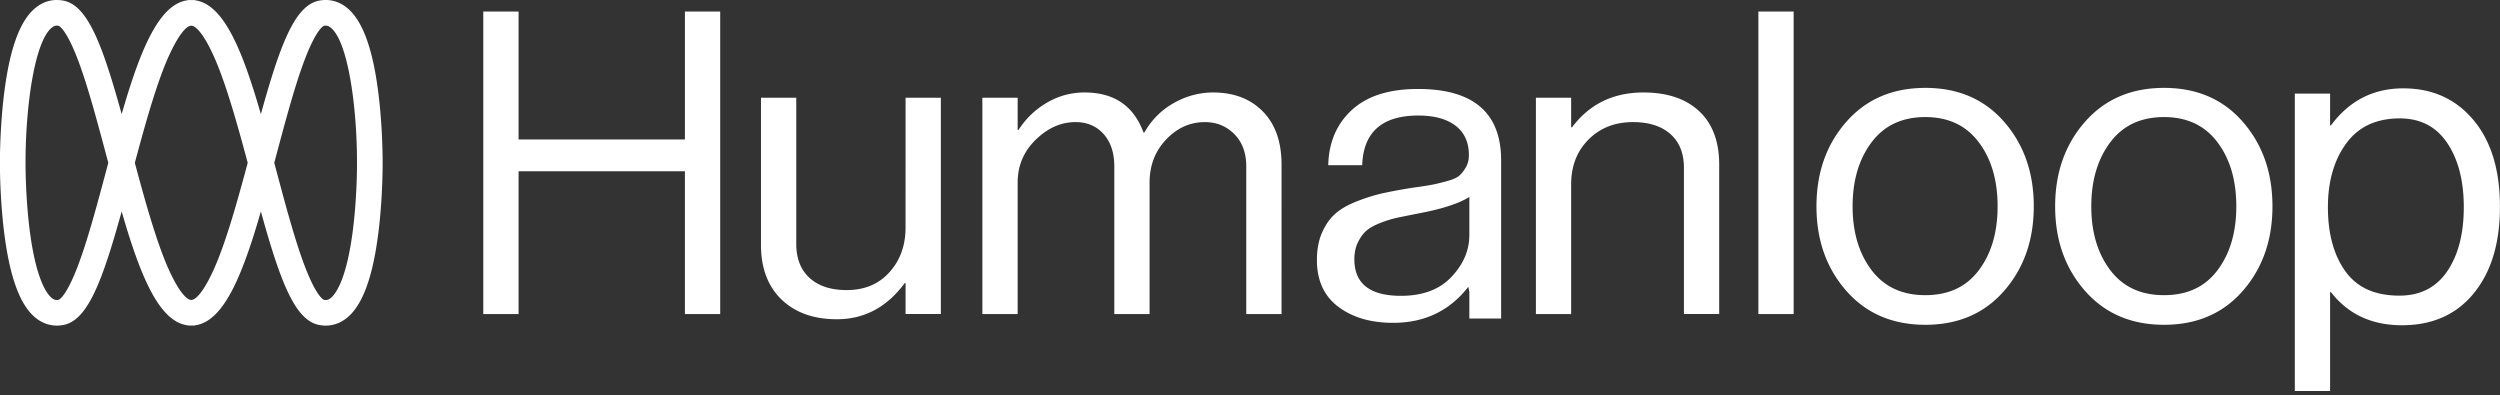 <svg xmlns="http://www.w3.org/2000/svg" width="234" height="37" fill="none"><rect width="100%" height="100%" fill="#333333" stroke="none"/><path fill="#fff" d="M35.39 8.511c-.528-4.052-1.473-6.59-2.886-7.76-.768-.635-1.678-.874-2.633-.692-2.278.435-3.65 4.12-5.453 10.624C22.727 4.816 20.962.367 18.242.026V.005h-.676v.021c-2.722.34-4.484 4.789-6.177 10.657C9.585 4.18 8.213.494 5.937.06 4.98-.123 4.07.116 3.303.751 1.889 1.92.944 4.459.417 8.51c-.348 2.667-.412 5.242-.423 6.373v.71c.01 1.134.075 3.719.423 6.384.528 4.044 1.471 6.579 2.886 7.747.595.492 1.294.752 2.021.752.206 0 .41-.02.612-.059 2.277-.434 3.648-4.119 5.453-10.623 1.692 5.866 3.455 10.316 6.177 10.657v.02h.676v-.02c2.722-.34 4.483-4.79 6.176-10.657 1.803 6.503 3.175 10.189 5.453 10.623.202.04.408.059.614.06.728 0 1.427-.26 2.02-.752 1.414-1.17 2.358-3.704 2.887-7.748.347-2.666.412-5.25.422-6.384v-.71c-.011-1.13-.076-3.707-.424-6.373ZM4.833 2.6c.219-.18.402-.232.652-.184.008.002.722.219 1.921 3.486.866 2.355 1.689 5.438 2.564 8.714l.167.624-.169.633c-.872 3.264-1.697 6.35-2.562 8.704-1.199 3.268-1.914 3.485-1.919 3.486-.253.049-.438-.003-.657-.184-.412-.342-1.437-1.631-2.035-6.211-.372-2.85-.404-5.609-.405-6.423 0-5.282.84-11.319 2.443-12.645Zm28.584 12.645c0 .813-.032 3.573-.404 6.423-.597 4.58-1.622 5.87-2.035 6.21-.22.182-.403.234-.655.186-.007 0-.722-.219-1.921-3.487-.866-2.358-1.691-5.443-2.564-8.712l-.168-.625.168-.626c.873-3.267 1.698-6.354 2.564-8.712 1.199-3.267 1.913-3.484 1.919-3.486.253-.048.436.004.654.185 1.601 1.325 2.441 7.362 2.442 12.644Zm-18.092 8.851c-.954-2.448-1.845-5.65-2.705-8.856.86-3.205 1.75-6.408 2.705-8.857.942-2.417 1.954-3.978 2.578-3.978.624 0 1.635 1.561 2.577 3.978.955 2.45 1.846 5.652 2.706 8.857-.86 3.204-1.75 6.408-2.706 8.856-.942 2.417-1.954 3.978-2.577 3.978-.624 0-1.636-1.56-2.578-3.978ZM64.11 13.057H48.538V1.078h-3.303v28.32h3.303V16.033h15.57v13.365h3.303V1.078h-3.303v11.98Zm20.65 8.225c0 1.686-.502 3.085-1.508 4.199-1.005 1.114-2.336 1.67-3.994 1.67-1.495 0-2.656-.38-3.485-1.14-.828-.761-1.243-1.82-1.243-3.18V9.145h-3.302v13.768c0 2.174.639 3.879 1.916 5.113 1.277 1.234 3.003 1.853 5.177 1.856 2.581 0 4.7-1.128 6.358-3.382h.083v2.892h3.302V9.145h-3.302l-.002 12.137Zm28.796-12.626a7.378 7.378 0 0 0-3.709 1 7.093 7.093 0 0 0-2.731 2.75h-.082c-.924-2.5-2.758-3.75-5.503-3.75a6.876 6.876 0 0 0-3.546.958 7.783 7.783 0 0 0-2.65 2.548h-.082V9.146H91.95v20.248h3.302v-12.3c0-1.576.563-2.914 1.69-4.015 1.128-1.101 2.37-1.651 3.73-1.65 1.086 0 1.963.374 2.629 1.121.666.748.999 1.76.999 3.037v13.807h3.301v-12.3c0-1.603.516-2.948 1.549-4.035 1.033-1.087 2.242-1.63 3.629-1.63 1.087 0 2.004.373 2.751 1.12.748.748 1.121 1.76 1.121 3.037v13.808h3.302V15.423c0-2.146-.585-3.81-1.753-4.993-1.168-1.183-2.717-1.774-4.645-1.774Zm45.488 1.754c-1.25-1.169-2.99-1.753-5.217-1.754-2.827 0-5.055 1.087-6.686 3.261h-.082V9.146h-3.299v20.248h3.299V17.257c0-1.712.543-3.112 1.63-4.199 1.086-1.087 2.472-1.63 4.158-1.63 1.493 0 2.662.374 3.505 1.121.843.748 1.264 1.8 1.264 3.159v13.685h3.301v-13.97c.002-2.174-.623-3.845-1.873-5.014Zm8.841-9.332h-3.301v28.32h3.301V1.078Zm12.325 7.149c-3.07 0-5.536 1.06-7.397 3.179-1.862 2.12-2.792 4.755-2.792 7.908 0 3.152.931 5.788 2.793 7.907 1.861 2.12 4.327 3.179 7.398 3.179 3.07 0 5.529-1.06 7.377-3.179 1.848-2.12 2.772-4.755 2.772-7.907s-.924-5.788-2.772-7.908c-1.848-2.12-4.307-3.18-7.379-3.18Zm5.014 17.058c-1.169 1.563-2.84 2.344-5.014 2.343-2.173 0-3.851-.781-5.033-2.343-1.183-1.563-1.774-3.553-1.774-5.971 0-2.419.591-4.416 1.774-5.992 1.182-1.576 2.859-2.364 5.033-2.364 2.147 0 3.811.78 4.993 2.343 1.182 1.563 1.773 3.567 1.773 6.013 0 2.418-.583 4.409-1.752 5.971Zm17.327-17.058c-3.07 0-5.536 1.06-7.397 3.179-1.861 2.12-2.793 4.755-2.793 7.908 0 3.152.931 5.788 2.793 7.907 1.861 2.12 4.327 3.179 7.397 3.179 3.071 0 5.53-1.06 7.378-3.179 1.848-2.12 2.772-4.755 2.772-7.907s-.924-5.788-2.772-7.908c-1.848-2.12-4.307-3.18-7.378-3.18Zm5.014 17.058c-1.169 1.563-2.84 2.344-5.014 2.343-2.173 0-3.851-.781-5.033-2.343-1.182-1.563-1.774-3.553-1.774-5.971 0-2.419.592-4.416 1.774-5.992 1.182-1.576 2.86-2.364 5.033-2.364 2.146 0 3.811.78 4.993 2.343 1.183 1.563 1.775 3.567 1.774 6.013 0 2.418-.584 4.409-1.753 5.971Zm23.943-14.06c-1.659-1.97-3.845-2.955-6.563-2.955-2.799 0-5.054 1.154-6.766 3.464h-.083V8.759h-3.301v27.839h3.301v-9.253h.083c1.603 2.066 3.817 3.098 6.643 3.098 2.854 0 5.096-.998 6.727-2.995 1.63-1.997 2.446-4.695 2.446-8.092 0-3.45-.83-6.16-2.487-8.131Zm-2.446 14.164c-1.033 1.522-2.528 2.283-4.486 2.283-2.282 0-3.965-.761-5.053-2.283-1.088-1.522-1.631-3.519-1.631-5.992 0-2.419.571-4.41 1.713-5.971 1.141-1.562 2.812-2.343 5.013-2.344 1.929 0 3.41.768 4.442 2.303 1.034 1.536 1.55 3.54 1.55 6.012 0 2.473-.516 4.47-1.548 5.992ZM132.72 8.328c-2.691 0-4.75.652-6.176 1.957-1.426 1.304-2.167 3.03-2.221 5.176h3.179c.108-3.097 1.861-4.646 5.259-4.646 1.493 0 2.655.32 3.485.958.828.638 1.242 1.555 1.242 2.751 0 .435-.095.815-.286 1.141-.19.326-.394.584-.611.775-.217.19-.598.36-1.141.509-.543.149-.985.258-1.325.326a30.7 30.7 0 0 1-1.69.265 47.73 47.73 0 0 0-3.017.55 16.67 16.67 0 0 0-2.466.775c-.856.34-1.528.734-2.017 1.182-.489.447-.89 1.032-1.203 1.753-.312.72-.469 1.57-.468 2.547 0 1.903.665 3.357 1.997 4.362 1.331 1.005 3.043 1.507 5.136 1.508 2.934 0 5.271-1.114 7.011-3.34h.041c.022.145.05.284.082.42v2.515h2.975V15.013c-.001-4.456-2.597-6.685-7.786-6.685Zm4.809 13.696c0 1.413-.557 2.71-1.671 3.892-1.115 1.182-2.691 1.773-4.729 1.774-2.908 0-4.361-1.141-4.361-3.423 0-.598.109-1.121.326-1.57.218-.448.476-.808.775-1.08.298-.27.747-.522 1.345-.754.516-.206 1.048-.37 1.591-.49.462-.095 1.1-.224 1.916-.387 2.201-.408 3.804-.924 4.81-1.55v3.588h-.002Z"/></svg>